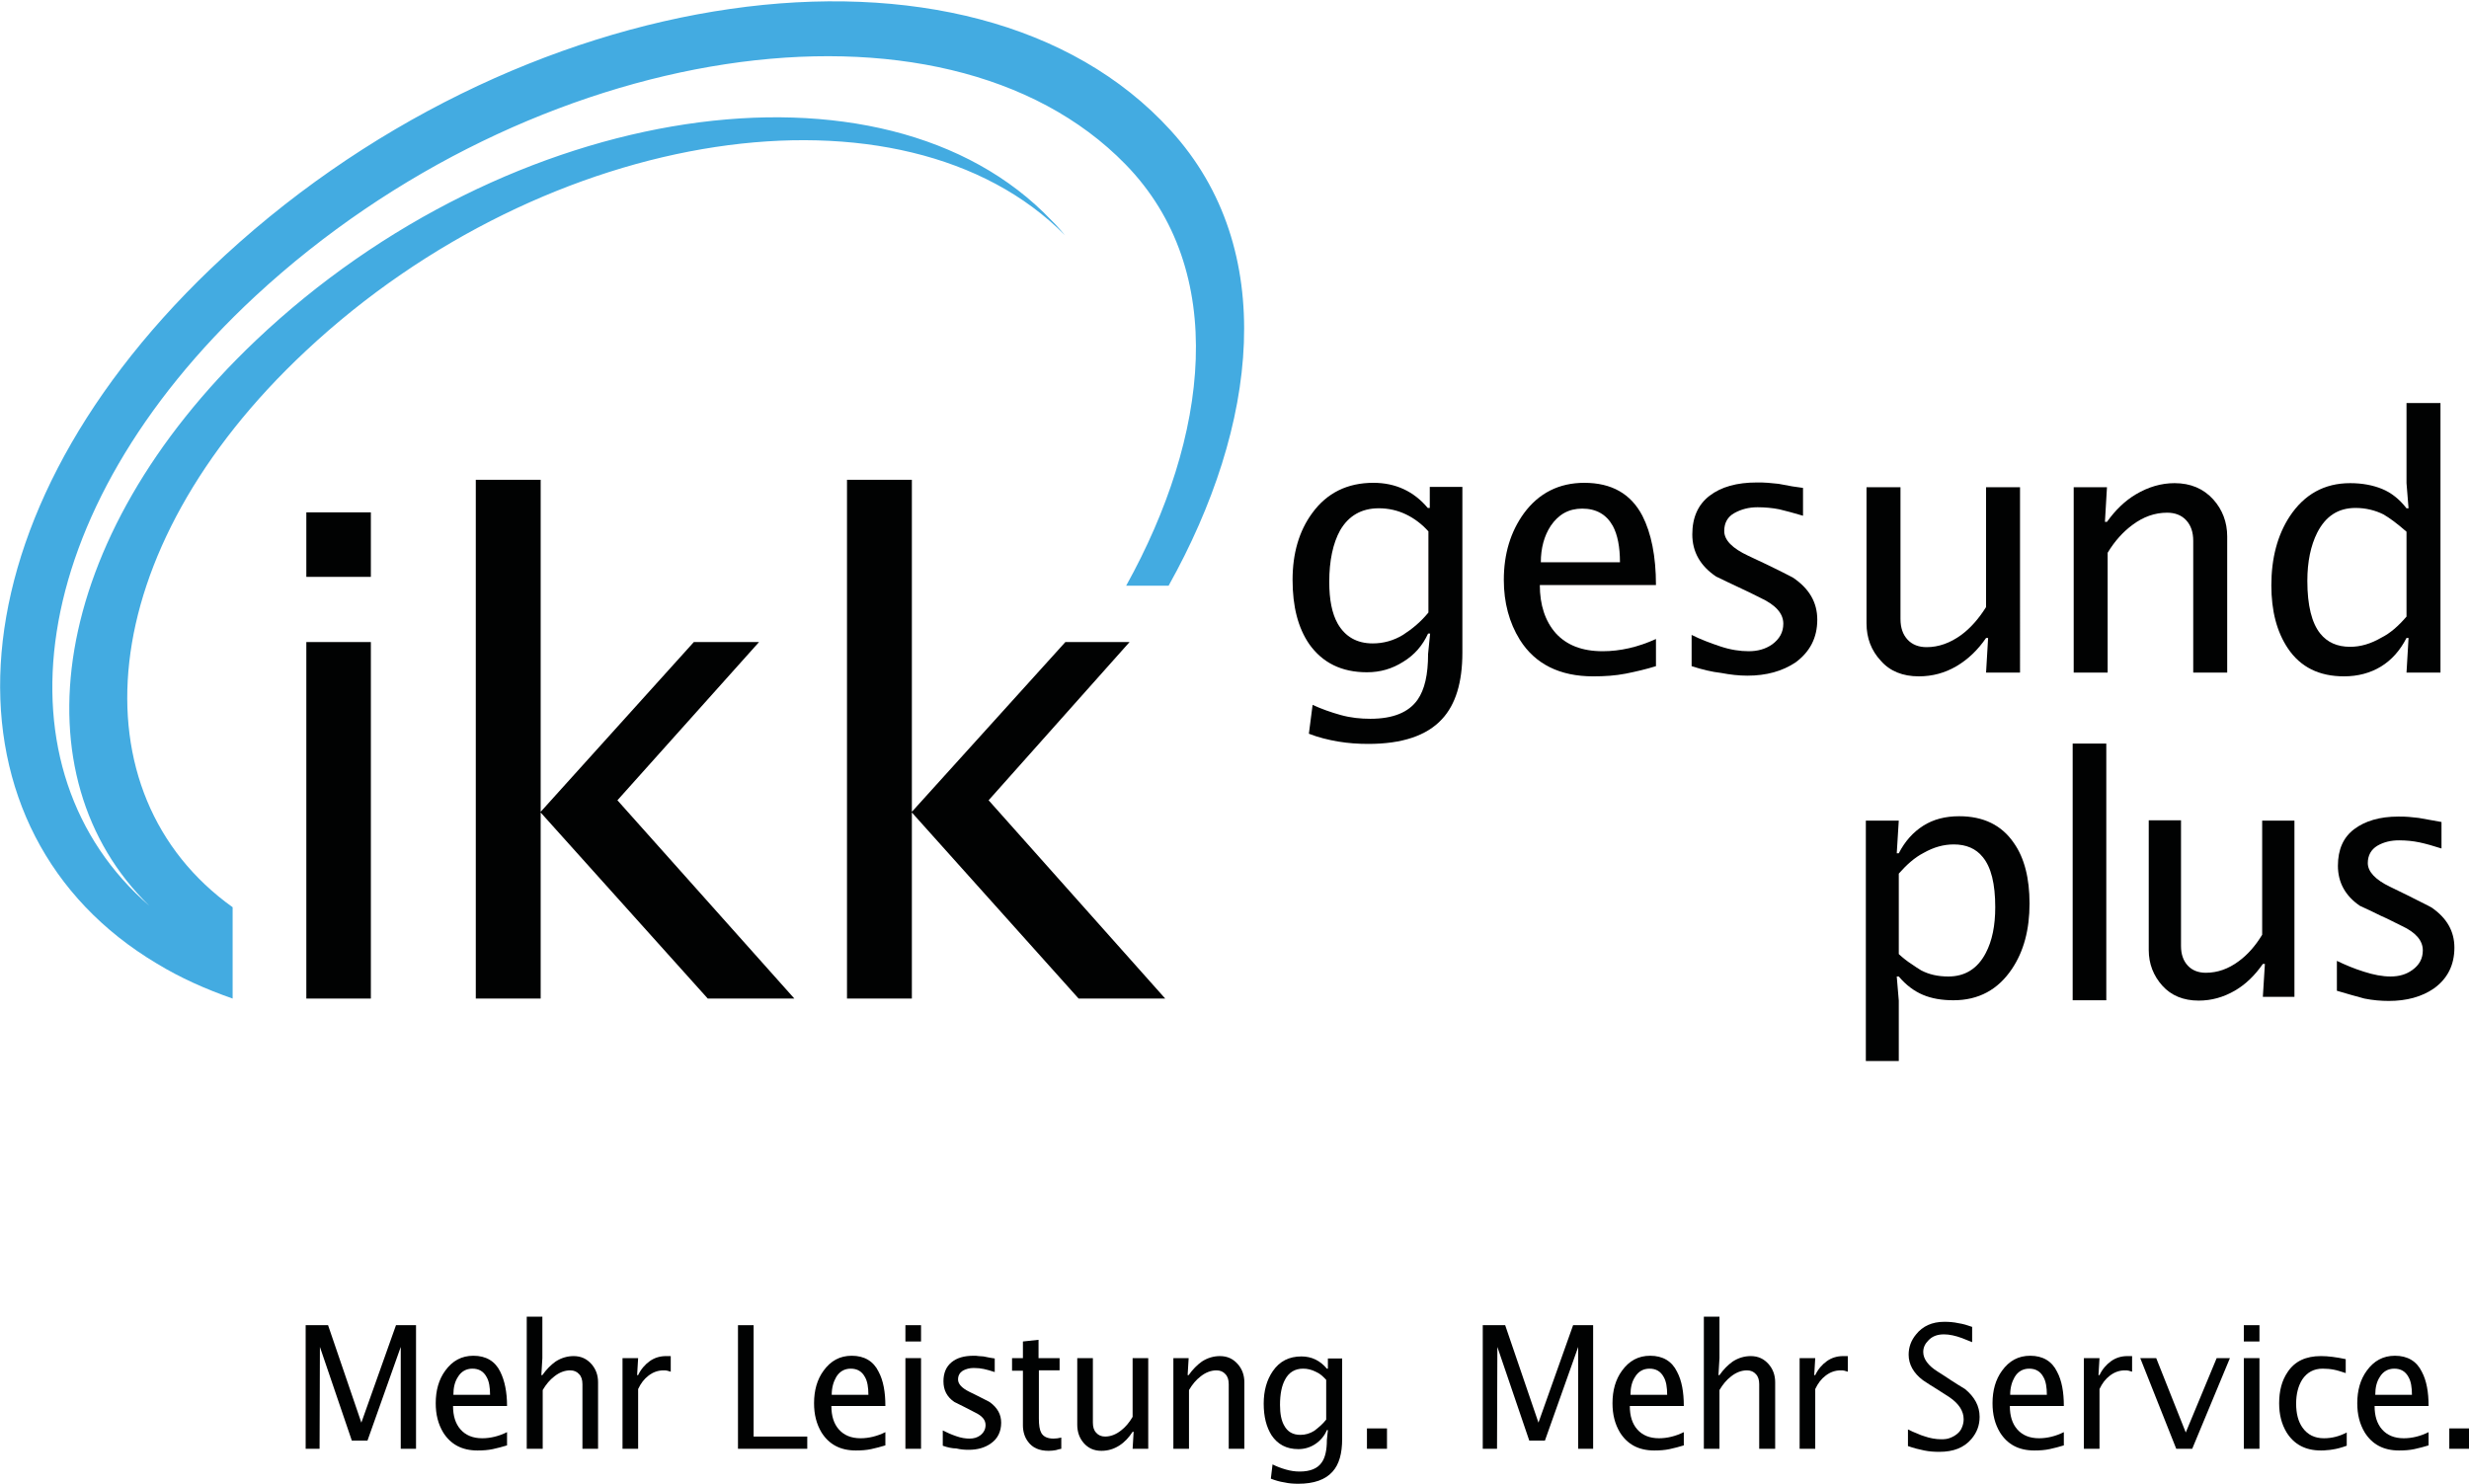 <?xml version="1.0" encoding="utf-8"?>
<!-- Generator: Adobe Illustrator 18.0.0, SVG Export Plug-In . SVG Version: 6.00 Build 0)  -->
<!DOCTYPE svg PUBLIC "-//W3C//DTD SVG 1.1//EN" "http://www.w3.org/Graphics/SVG/1.1/DTD/svg11.dtd">
<svg version="1.1" id="Ebene_1" xmlns="http://www.w3.org/2000/svg" xmlns:xlink="http://www.w3.org/1999/xlink" x="0px" y="0px"
	 viewBox="0 0 727 437" enable-background="new 0 0 727 437" xml:space="preserve">
<path fill-rule="evenodd" clip-rule="evenodd" fill="#010202" d="M90.2,294.1v-105h19v105H90.2L90.2,294.1z M90.2,169.9v-19h19v19
	H90.2z"/>
<polygon fill-rule="evenodd" clip-rule="evenodd" fill="#010202" points="140.1,294.1 140.1,141.3 159.2,141.3 159.2,239.1 
	204.3,189.1 223.5,189.1 181.8,235.7 233.9,294.1 208.4,294.1 159.2,239.3 159.2,294.1 "/>
<polygon fill-rule="evenodd" clip-rule="evenodd" fill="#010202" points="249.4,294.1 249.4,141.3 268.5,141.3 268.5,239.1 
	313.7,189.1 332.6,189.1 291.1,235.7 343.1,294.1 317.6,294.1 268.5,239.3 268.5,294.1 "/>
<path fill="#010202" d="M430.6,143.5v48.7c0,8.8-2,15.3-6,19.6c-4.5,4.9-11.8,7.3-21.7,7.3c-3,0-5.9-0.2-8.9-0.7
	c-2.9-0.5-5.8-1.2-8.6-2.3l1.1-8.5c2.6,1.2,5.4,2.2,8.3,3c2.9,0.8,5.8,1.1,8.7,1.1c6.7,0,11.3-1.9,13.9-5.6c2.1-3,3.1-7.4,3.1-13.5
	l0.6-6h-0.6c-1.6,3.5-4,6.3-7.3,8.3c-3.3,2.1-6.8,3.1-10.7,3.1c-7.5,0-13.1-2.8-17-8.3c-3.3-4.8-4.9-11.1-4.9-18.9
	c0-7.8,1.9-14.4,5.8-19.7c4.3-5.9,10.3-8.9,18-8.9c6.5,0,11.9,2.5,16,7.4h0.6v-6.2H430.6z M420.6,180.4v-23.9
	c-1.9-2.1-4.1-3.8-6.6-5c-2.5-1.2-5.2-1.8-8-1.8c-5.1,0-8.9,2.2-11.4,6.5c-2.1,3.8-3.2,8.9-3.2,15.2c0,5.2,0.8,9.3,2.5,12.3
	c2.2,3.8,5.6,5.8,10.3,5.8c3.1,0,6.1-0.8,8.9-2.5C415.9,185.2,418.4,183.1,420.6,180.4z"/>
<path fill="#010202" d="M487.6,172.3h-34.2c0,5.9,1.6,10.7,4.7,14.2c3.2,3.5,7.7,5.3,13.8,5.3c5.2,0,10.4-1.2,15.7-3.6v8
	c-2.9,0.9-5.9,1.6-8.9,2.2c-3.1,0.6-6.2,0.8-9.6,0.8c-9.8,0-17.1-3.6-21.6-10.8c-3.1-5-4.7-10.9-4.7-17.6c0-7.7,2-14.2,5.9-19.6
	c4.4-6,10.4-9,17.8-9c8,0,13.7,3.2,17.1,9.7C486.2,157,487.6,163.8,487.6,172.3z M453.7,165.6H477c0-4.5-0.7-8.1-2.1-10.7
	c-1.9-3.4-4.9-5.1-9-5.1c-4,0-7,1.7-9.3,5.1C454.7,157.8,453.7,161.4,453.7,165.6z"/>
<path fill="#010202" d="M498.1,196.2V187c2.6,1.3,5.5,2.4,8.5,3.4c3,1,5.8,1.4,8.3,1.4c2.6,0,4.9-0.6,6.9-2c2.2-1.6,3.3-3.6,3.3-6.1
	c0-3-2.2-5.5-6.7-7.6c-2.2-1.1-4.4-2.2-6.6-3.2c-2.2-1-4.4-2.1-6.5-3.1c-4.6-3.1-7-7.2-7-12.4c0-5,1.7-8.8,5.1-11.4
	c3.4-2.6,8-3.9,13.9-3.9c1.1,0,2.2,0,3.3,0.1c1.1,0.1,2.1,0.2,3.1,0.3c3,0.6,5.4,1,7.2,1.2v8.2c-2.6-0.8-5-1.4-7-1.9
	c-2-0.4-4.2-0.6-6.4-0.6c-2.6,0-4.8,0.6-6.8,1.7c-2,1.1-3,2.9-3,5.3c0,2.7,2.4,5.1,7.1,7.3c4.1,1.9,7.2,3.4,9.4,4.5
	c2.1,1.1,3.4,1.7,3.7,1.9c4.8,3.2,7.2,7.3,7.2,12.4c0,5.4-2.2,9.5-6.4,12.6c-3.9,2.6-8.6,3.9-14.2,3.9c-2.5,0-5.1-0.3-7.7-0.8
	C504.1,197.9,501.2,197.2,498.1,196.2z"/>
<path fill="#010202" d="M594.8,198.1h-10l0.6-10.2h-0.6c-2.4,3.5-5.3,6.3-8.7,8.3c-3.4,2-7.1,3-11.1,3c-4.7,0-8.5-1.5-11.2-4.6
	c-2.8-3-4.2-6.7-4.2-11v-40.1h10v38.8c0,2.6,0.7,4.6,2.1,6.1c1.4,1.5,3.3,2.2,5.6,2.2c3.5,0,6.9-1.2,10.2-3.6c2.7-2,5.1-4.7,7.3-8.2
	v-35.3h10V198.1z"/>
<path fill="#010202" d="M620.4,143.5l-0.6,10.2h0.6c2.5-3.5,5.3-6.2,8.5-8.1c3.7-2.2,7.5-3.3,11.4-3.3c4.7,0,8.5,1.6,11.4,4.8
	c2.7,3,4.1,6.7,4.1,10.9v40.1h-10v-38.8c0-2.6-0.7-4.6-2.1-6.1c-1.4-1.5-3.3-2.2-5.6-2.2c-3.6,0-7,1.2-10.2,3.6
	c-2.7,2-5.2,4.7-7.3,8.2v35.3h-10v-54.6H620.4z"/>
<path fill="#010202" d="M708.6,198.1l0.6-10.2h-0.6c-1.9,3.7-4.4,6.5-7.5,8.4c-3.1,1.9-6.8,2.9-10.9,2.9c-7.3,0-12.8-2.7-16.5-8.2
	c-3.3-4.9-4.9-11.1-4.9-18.6c0-8,1.8-14.8,5.4-20.3c4.3-6.5,10.2-9.8,17.8-9.8c3.6,0,6.7,0.6,9.4,1.7c2.7,1.1,5.1,3,7.2,5.7h0.6
	l-0.6-7.4v-23.6h10v79.4H708.6z M708.6,181.6v-25c-1.4-1.2-2.7-2.3-3.8-3.1c-1.1-0.8-2.1-1.5-3-2c-2.4-1.2-5.2-1.9-8.2-1.9
	c-5.1,0-8.8,2.4-11.3,7.3c-1.9,3.8-2.9,8.5-2.9,14.2c0,7.2,1.3,12.4,3.8,15.5c2.1,2.6,5,3.9,8.8,3.9c3.1,0,6.1-0.9,9.2-2.7
	C703.8,186.5,706.2,184.4,708.6,181.6z"/>
<path fill="#010202" d="M559.1,241.6l-0.6,9.7h0.6c1.8-3.5,4.2-6.2,7.2-8.1c3-1.9,6.5-2.8,10.6-2.8c7.1,0,12.5,2.6,16.1,7.9
	c3.1,4.4,4.6,10.4,4.6,17.8c0,7.7-1.7,14.1-5.2,19.3c-4.1,6.1-9.8,9.2-17.2,9.2c-3.4,0-6.4-0.5-9-1.6c-2.6-1.1-5-2.9-7.1-5.4h-0.6
	l0.6,7.1v17.8h-9.7v-70.8H559.1z M559.1,257.3V281c1.3,1.2,2.6,2.2,3.7,2.9c1.1,0.8,2.1,1.4,2.9,1.9c2.3,1.2,4.9,1.8,8,1.8
	c4.9,0,8.6-2.3,11-6.9c1.9-3.6,2.8-8.1,2.8-13.5c0-6.9-1.2-11.8-3.7-14.8c-2-2.5-4.9-3.7-8.5-3.7c-3,0-5.9,0.8-8.9,2.5
	C563.7,252.6,561.4,254.7,559.1,257.3z"/>
<path fill="#010202" d="M610.3,294.6V219h9.9v75.6H610.3z"/>
<path fill="#010202" d="M675.8,293.6h-9.5l0.6-9.7h-0.6c-2.3,3.3-5,6-8.3,7.9c-3.3,1.9-6.8,2.9-10.6,2.9c-4.5,0-8.1-1.5-10.7-4.4
	c-2.6-2.9-4-6.4-4-10.5v-38.2h9.5v37c0,2.5,0.7,4.4,2,5.8c1.3,1.4,3.1,2.1,5.3,2.1c3.4,0,6.6-1.1,9.7-3.4c2.6-1.9,4.9-4.5,6.9-7.8
	v-33.6h9.5V293.6z"/>
<path fill="#010202" d="M688.1,291.8V283c2.5,1.2,5.1,2.3,8,3.2c2.8,0.9,5.4,1.4,7.8,1.4c2.5,0,4.6-0.6,6.4-1.9
	c2.1-1.5,3.1-3.4,3.1-5.8c0-2.9-2.1-5.3-6.2-7.2c-2.1-1-4.1-2.1-6.2-3c-2-1-4.1-2-6.1-2.9c-4.3-2.9-6.5-6.9-6.5-11.8
	c0-4.8,1.6-8.4,4.8-10.8c3.2-2.4,7.5-3.7,13-3.7c1,0,2.1,0,3.1,0.1c1,0.1,2,0.2,2.9,0.3c2.8,0.5,5,0.9,6.7,1.2v7.8
	c-2.5-0.8-4.6-1.4-6.5-1.8c-1.9-0.4-3.9-0.6-6-0.6c-2.4,0-4.5,0.5-6.4,1.6c-1.8,1.1-2.8,2.8-2.8,5.1c0,2.5,2.2,4.9,6.6,7
	c3.8,1.8,6.7,3.3,8.7,4.3c2,1,3.2,1.6,3.5,1.8c4.5,3.1,6.7,7,6.7,11.8c0,5.1-2,9.1-6,12c-3.6,2.5-8.1,3.7-13.3,3.7
	c-2.3,0-4.7-0.2-7.2-0.7C693.7,293.4,691,292.7,688.1,291.8z"/>
<path fill-rule="evenodd" clip-rule="evenodd" fill="#43ABE1" d="M309.6,64.9C260.3,13,149.9,29.5,75.3,100.3
	C13.6,158.9,5,228.9,44,266.8C-1.8,227.2,6.6,150.9,75.2,87.2c81.3-75.3,202.5-93.9,256.2-38.8c30.6,31.4,24.5,80.3,0.2,124.1h12.5
	c26.3-47.1,32.6-99,0.6-134.1C286.4-25.7,151.5-6.5,62,79.2c-79.4,76.1-80.1,166.3-15.8,204.6c6.9,4.2,14.3,7.5,22.3,10.3v-26.9
	C21.8,233.8,26.9,162.4,90,103.4c71.1-66.6,176-82.3,223.6-34.1C313.6,69.3,311,66.2,309.6,64.9z"/>
<g>
	<path fill="#010202" d="M90,426.7v-36.4h6.6l9.8,28.7l10.2-28.7h5.9v36.4H118v-30l-9.8,27.6h-4.6l-9.4-27.6l-0.1,30H90z"/>
	<path fill="#010202" d="M149.3,414.1h-15.9c0,2.9,0.7,5.2,2.2,6.9c1.5,1.7,3.6,2.6,6.4,2.6c2.4,0,4.9-0.6,7.3-1.8v3.9
		c-1.4,0.4-2.7,0.8-4.2,1.1c-1.4,0.3-2.9,0.4-4.5,0.4c-4.6,0-7.9-1.8-10.1-5.3c-1.5-2.5-2.2-5.3-2.2-8.6c0-3.8,0.9-7,2.8-9.6
		c2.1-2.9,4.8-4.4,8.3-4.4c3.7,0,6.4,1.6,7.9,4.7C148.6,406.6,149.3,410,149.3,414.1z M133.5,410.8h10.8c0-2.2-0.3-4-1-5.2
		c-0.9-1.7-2.3-2.5-4.2-2.5c-1.8,0-3.3,0.8-4.3,2.5C133.9,407,133.5,408.7,133.5,410.8z"/>
	<path fill="#010202" d="M155.1,426.7v-38.9h4.6V400l-0.3,5h0.3c1.2-1.7,2.5-3,3.9-4c1.7-1.1,3.5-1.6,5.3-1.6c2.2,0,3.9,0.8,5.3,2.4
		c1.3,1.5,1.9,3.3,1.9,5.3v19.6h-4.6v-19c0-1.3-0.3-2.3-1-3c-0.6-0.7-1.5-1.1-2.6-1.1c-1.6,0-3.2,0.6-4.7,1.8c-1.3,1-2.4,2.3-3.4,4
		v17.3H155.1z"/>
	<path fill="#010202" d="M187.9,400l-0.3,5h0.3c0.8-1.7,2-3.1,3.4-4.1c1.4-1,3-1.5,4.8-1.5h1.4v4.6c-0.3-0.1-0.6-0.2-1-0.3
		c-0.3-0.1-0.7-0.1-1.1-0.1c-1.6,0-3.1,0.5-4.5,1.6c-1.2,0.9-2.2,2.2-3,3.9v17.6h-4.6V400H187.9z"/>
	<path fill="#010202" d="M217.3,426.7v-36.4h4.6v32.8h15.8v3.6H217.3z"/>
	<path fill="#010202" d="M260.7,414.1h-15.9c0,2.9,0.7,5.2,2.2,6.9c1.5,1.7,3.6,2.6,6.4,2.6c2.4,0,4.9-0.6,7.3-1.8v3.9
		c-1.4,0.4-2.7,0.8-4.2,1.1c-1.4,0.3-2.9,0.4-4.5,0.4c-4.6,0-7.9-1.8-10.1-5.3c-1.5-2.5-2.2-5.3-2.2-8.6c0-3.8,0.9-7,2.8-9.6
		c2.1-2.9,4.8-4.4,8.3-4.4c3.7,0,6.4,1.6,7.9,4.7C260.1,406.6,260.7,410,260.7,414.1z M244.9,410.8h10.8c0-2.2-0.3-4-1-5.2
		c-0.9-1.7-2.3-2.5-4.2-2.5c-1.8,0-3.3,0.8-4.3,2.5C245.4,407,244.9,408.7,244.9,410.8z"/>
	<path fill="#010202" d="M266.6,395.1v-4.8h4.6v4.8H266.6z M266.6,426.7V400h4.6v26.7H266.6z"/>
	<path fill="#010202" d="M277.6,425.8v-4.5c1.2,0.6,2.5,1.2,4,1.7c1.4,0.5,2.7,0.7,3.9,0.7c1.2,0,2.3-0.3,3.2-1c1-0.8,1.5-1.8,1.5-3
		c0-1.5-1-2.7-3.1-3.7c-1-0.5-2.1-1.1-3.1-1.6c-1-0.5-2-1-3-1.5c-2.2-1.5-3.2-3.5-3.2-6.1c0-2.4,0.8-4.3,2.4-5.6
		c1.6-1.3,3.7-1.9,6.5-1.9c0.5,0,1,0,1.5,0.1c0.5,0,1,0.1,1.4,0.1c1.4,0.3,2.5,0.5,3.3,0.6v4c-1.2-0.4-2.3-0.7-3.2-0.9
		c-0.9-0.2-1.9-0.3-3-0.3c-1.2,0-2.3,0.3-3.2,0.8c-0.9,0.6-1.4,1.4-1.4,2.6c0,1.3,1.1,2.5,3.3,3.6c1.9,0.9,3.4,1.7,4.4,2.2
		c1,0.5,1.6,0.8,1.7,0.9c2.2,1.6,3.3,3.6,3.3,6c0,2.6-1,4.7-3,6.1c-1.8,1.3-4,1.9-6.6,1.9c-1.2,0-2.4-0.1-3.6-0.4
		C280.4,426.6,279,426.3,277.6,425.8z"/>
	<path fill="#010202" d="M305.9,400h6.1v3.6h-6.1v14.2c0,1.9,0.2,3.3,0.7,4.2c0.6,1.1,1.8,1.7,3.6,1.7c0.7,0,1.5-0.1,2.3-0.3v3.3
		c-0.5,0.1-1,0.2-1.6,0.4c-0.6,0.1-1.3,0.2-2.1,0.2c-2.8,0-4.8-0.9-6.1-2.7c-1-1.3-1.5-3-1.5-4.8v-16.1h-3.2V400h3.2v-4.9l4.6-0.5
		V400z"/>
	<path fill="#010202" d="M338.1,426.7h-4.6l0.3-5h-0.3c-1.1,1.7-2.4,3.1-4,4.1c-1.6,1-3.3,1.5-5.2,1.5c-2.2,0-3.9-0.8-5.2-2.3
		c-1.3-1.5-1.9-3.3-1.9-5.4V400h4.6v19c0,1.3,0.3,2.3,1,3c0.6,0.7,1.5,1.1,2.6,1.1c1.6,0,3.2-0.6,4.7-1.8c1.3-1,2.4-2.3,3.4-4V400
		h4.6V426.7z"/>
	<path fill="#010202" d="M350,400l-0.3,5h0.3c1.2-1.7,2.5-3,3.9-4c1.7-1.1,3.5-1.6,5.3-1.6c2.2,0,3.9,0.8,5.3,2.4
		c1.3,1.5,1.9,3.3,1.9,5.3v19.6h-4.6v-19c0-1.3-0.3-2.3-1-3c-0.6-0.7-1.5-1.1-2.6-1.1c-1.6,0-3.2,0.6-4.7,1.8c-1.3,1-2.4,2.3-3.4,4
		v17.3h-4.6V400H350z"/>
	<path fill="#010202" d="M395.2,400v23.8c0,4.3-0.9,7.5-2.8,9.6c-2.1,2.4-5.5,3.6-10.1,3.6c-1.4,0-2.8-0.1-4.1-0.4
		c-1.4-0.2-2.7-0.6-4-1.1l0.5-4.2c1.2,0.6,2.5,1.1,3.9,1.5c1.4,0.4,2.7,0.6,4.1,0.6c3.1,0,5.3-0.9,6.5-2.7c1-1.4,1.5-3.6,1.5-6.6
		l0.3-2.9h-0.3c-0.7,1.7-1.9,3.1-3.4,4.1c-1.5,1-3.2,1.5-5,1.5c-3.5,0-6.1-1.4-7.9-4.1c-1.5-2.4-2.3-5.4-2.3-9.3
		c0-3.8,0.9-7,2.7-9.6c2-2.9,4.8-4.3,8.4-4.3c3,0,5.5,1.2,7.5,3.6h0.3v-3H395.2z M390.5,418.1v-11.7c-0.9-1-1.9-1.9-3.1-2.4
		c-1.2-0.6-2.4-0.9-3.7-0.9c-2.4,0-4.2,1.1-5.3,3.2c-1,1.8-1.5,4.3-1.5,7.5c0,2.6,0.4,4.6,1.2,6c1,1.9,2.6,2.8,4.8,2.8
		c1.5,0,2.8-0.4,4.1-1.2C388.3,420.4,389.5,419.4,390.5,418.1z"/>
	<path fill="#010202" d="M402.5,426.7v-6h5.9v6H402.5z"/>
	<path fill="#010202" d="M436.6,426.7v-36.4h6.6L453,419l10.2-28.7h5.9v36.4h-4.4v-30l-9.8,27.6h-4.6l-9.4-27.6l-0.1,30H436.6z"/>
	<path fill="#010202" d="M495.8,414.1h-15.9c0,2.9,0.7,5.2,2.2,6.9c1.5,1.7,3.6,2.6,6.4,2.6c2.4,0,4.9-0.6,7.3-1.8v3.9
		c-1.4,0.4-2.7,0.8-4.2,1.1c-1.4,0.3-2.9,0.4-4.5,0.4c-4.6,0-7.9-1.8-10.1-5.3c-1.5-2.5-2.2-5.3-2.2-8.6c0-3.8,0.9-7,2.8-9.6
		c2.1-2.9,4.8-4.4,8.3-4.4c3.7,0,6.4,1.6,7.9,4.7C495.2,406.6,495.8,410,495.8,414.1z M480.1,410.8h10.8c0-2.2-0.3-4-1-5.2
		c-0.9-1.7-2.3-2.5-4.2-2.5c-1.8,0-3.3,0.8-4.3,2.5C480.5,407,480.1,408.7,480.1,410.8z"/>
	<path fill="#010202" d="M501.7,426.7v-38.9h4.6V400l-0.3,5h0.3c1.2-1.7,2.5-3,3.9-4c1.7-1.1,3.5-1.6,5.3-1.6c2.2,0,3.9,0.8,5.3,2.4
		c1.3,1.5,1.9,3.3,1.9,5.3v19.6H518v-19c0-1.3-0.3-2.3-1-3c-0.6-0.7-1.5-1.1-2.6-1.1c-1.6,0-3.2,0.6-4.7,1.8c-1.3,1-2.4,2.3-3.4,4
		v17.3H501.7z"/>
	<path fill="#010202" d="M534.5,400l-0.3,5h0.3c0.8-1.7,2-3.1,3.4-4.1c1.4-1,3-1.5,4.8-1.5h1.4v4.6c-0.3-0.1-0.6-0.2-1-0.3
		c-0.3-0.1-0.7-0.1-1.1-0.1c-1.6,0-3.1,0.5-4.5,1.6c-1.2,0.9-2.2,2.2-3,3.9v17.6h-4.6V400H534.5z"/>
	<path fill="#010202" d="M561.8,425.9V421c1,0.5,1.9,0.9,2.7,1.2c0.8,0.4,1.5,0.6,2.1,0.8c1.7,0.6,3.4,0.9,5.1,0.9
		c0.9,0,1.8-0.1,2.5-0.4c0.8-0.3,1.5-0.7,2.1-1.2c0.6-0.5,1.1-1.1,1.4-1.9c0.3-0.7,0.5-1.5,0.5-2.4c0-2.4-1.4-4.6-4.2-6.5
		c-1.3-0.8-2.6-1.7-3.9-2.5c-1.3-0.8-2.6-1.6-3.9-2.5c-2.8-2.1-4.2-4.7-4.2-7.5c0-2.2,0.7-4.2,2.2-6c1.9-2.4,4.7-3.7,8.3-3.7
		c1.4,0,2.8,0.1,4.1,0.4c1.4,0.2,2.7,0.6,4.1,1.1v4.5c-0.8-0.3-1.5-0.6-2-0.8c-0.5-0.2-0.8-0.3-1-0.4c-1.9-0.7-3.7-1.1-5.3-1.1
		c-2,0-3.5,0.6-4.6,1.8c-1,1-1.5,2.1-1.5,3.4c0,2,1.4,4,4.3,5.8c1.4,0.9,2.7,1.7,4,2.6c1.3,0.8,2.6,1.7,4,2.5c2.8,2.3,4.3,5,4.3,8.2
		c0,2.5-0.8,4.6-2.4,6.5c-2.2,2.6-5.3,3.8-9.5,3.8c-1.5,0-2.9-0.1-4.4-0.4C565.1,426.9,563.5,426.5,561.8,425.9z"/>
	<path fill="#010202" d="M607.7,414.1h-15.9c0,2.9,0.7,5.2,2.2,6.9c1.5,1.7,3.6,2.6,6.4,2.6c2.4,0,4.9-0.6,7.3-1.8v3.9
		c-1.4,0.4-2.7,0.8-4.2,1.1c-1.4,0.3-2.9,0.4-4.5,0.4c-4.6,0-7.9-1.8-10.1-5.3c-1.5-2.5-2.2-5.3-2.2-8.6c0-3.8,0.9-7,2.8-9.6
		c2.1-2.9,4.8-4.4,8.3-4.4c3.7,0,6.4,1.6,7.9,4.7C607.1,406.6,607.7,410,607.7,414.1z M591.9,410.8h10.8c0-2.2-0.3-4-1-5.2
		c-0.9-1.7-2.3-2.5-4.2-2.5c-1.8,0-3.3,0.8-4.3,2.5C592.4,407,591.9,408.7,591.9,410.8z"/>
	<path fill="#010202" d="M618.2,400l-0.3,5h0.3c0.8-1.7,2-3.1,3.4-4.1c1.4-1,3-1.5,4.8-1.5h1.4v4.6c-0.3-0.1-0.6-0.2-1-0.3
		c-0.3-0.1-0.7-0.1-1.1-0.1c-1.6,0-3.1,0.5-4.5,1.6c-1.2,0.9-2.2,2.2-3,3.9v17.6h-4.6V400H618.2z"/>
	<path fill="#010202" d="M640.8,426.7L630.2,400h4.7l8.7,21.9l9.1-21.9h3.9l-11.1,26.7H640.8z"/>
	<path fill="#010202" d="M660.7,395.1v-4.8h4.6v4.8H660.7z M660.7,426.7V400h4.6v26.7H660.7z"/>
	<path fill="#010202" d="M690.7,400.3v4.1c-1.3-0.4-2.4-0.8-3.5-1c-1-0.2-2.2-0.3-3.3-0.3c-2.6,0-4.6,1.1-6,3.2
		c-1.2,1.9-1.8,4.3-1.8,7.1c0,2.9,0.6,5.3,1.9,7.1c1.5,2.1,3.6,3.1,6.3,3.1c2.4,0,4.6-0.6,6.7-1.7v3.9c-0.8,0.3-1.5,0.5-2.2,0.7
		c-0.7,0.2-1.3,0.3-1.9,0.4c-0.6,0.1-1.2,0.2-1.7,0.2c-0.6,0.1-1.2,0.1-1.8,0.1c-4.6,0-7.9-1.8-10.1-5.3c-1.5-2.5-2.2-5.3-2.2-8.6
		c0-3.7,0.8-6.7,2.5-9.2c2.1-3.2,5.4-4.7,9.8-4.7C685.5,399.4,687.9,399.7,690.7,400.3z"/>
	<path fill="#010202" d="M715.1,414.1h-15.9c0,2.9,0.7,5.2,2.2,6.9c1.5,1.7,3.6,2.6,6.4,2.6c2.4,0,4.9-0.6,7.3-1.8v3.9
		c-1.4,0.4-2.7,0.8-4.2,1.1c-1.4,0.3-2.9,0.4-4.5,0.4c-4.6,0-7.9-1.8-10.1-5.3c-1.5-2.5-2.2-5.3-2.2-8.6c0-3.8,0.9-7,2.8-9.6
		c2.1-2.9,4.8-4.4,8.3-4.4c3.7,0,6.4,1.6,7.9,4.7C714.5,406.6,715.1,410,715.1,414.1z M699.4,410.8h10.8c0-2.2-0.3-4-1-5.2
		c-0.9-1.7-2.3-2.5-4.2-2.5c-1.8,0-3.3,0.8-4.3,2.5C699.8,407,699.4,408.7,699.4,410.8z"/>
	<path fill="#010202" d="M721.2,426.7v-6h5.9v6H721.2z"/>
</g>
</svg>

